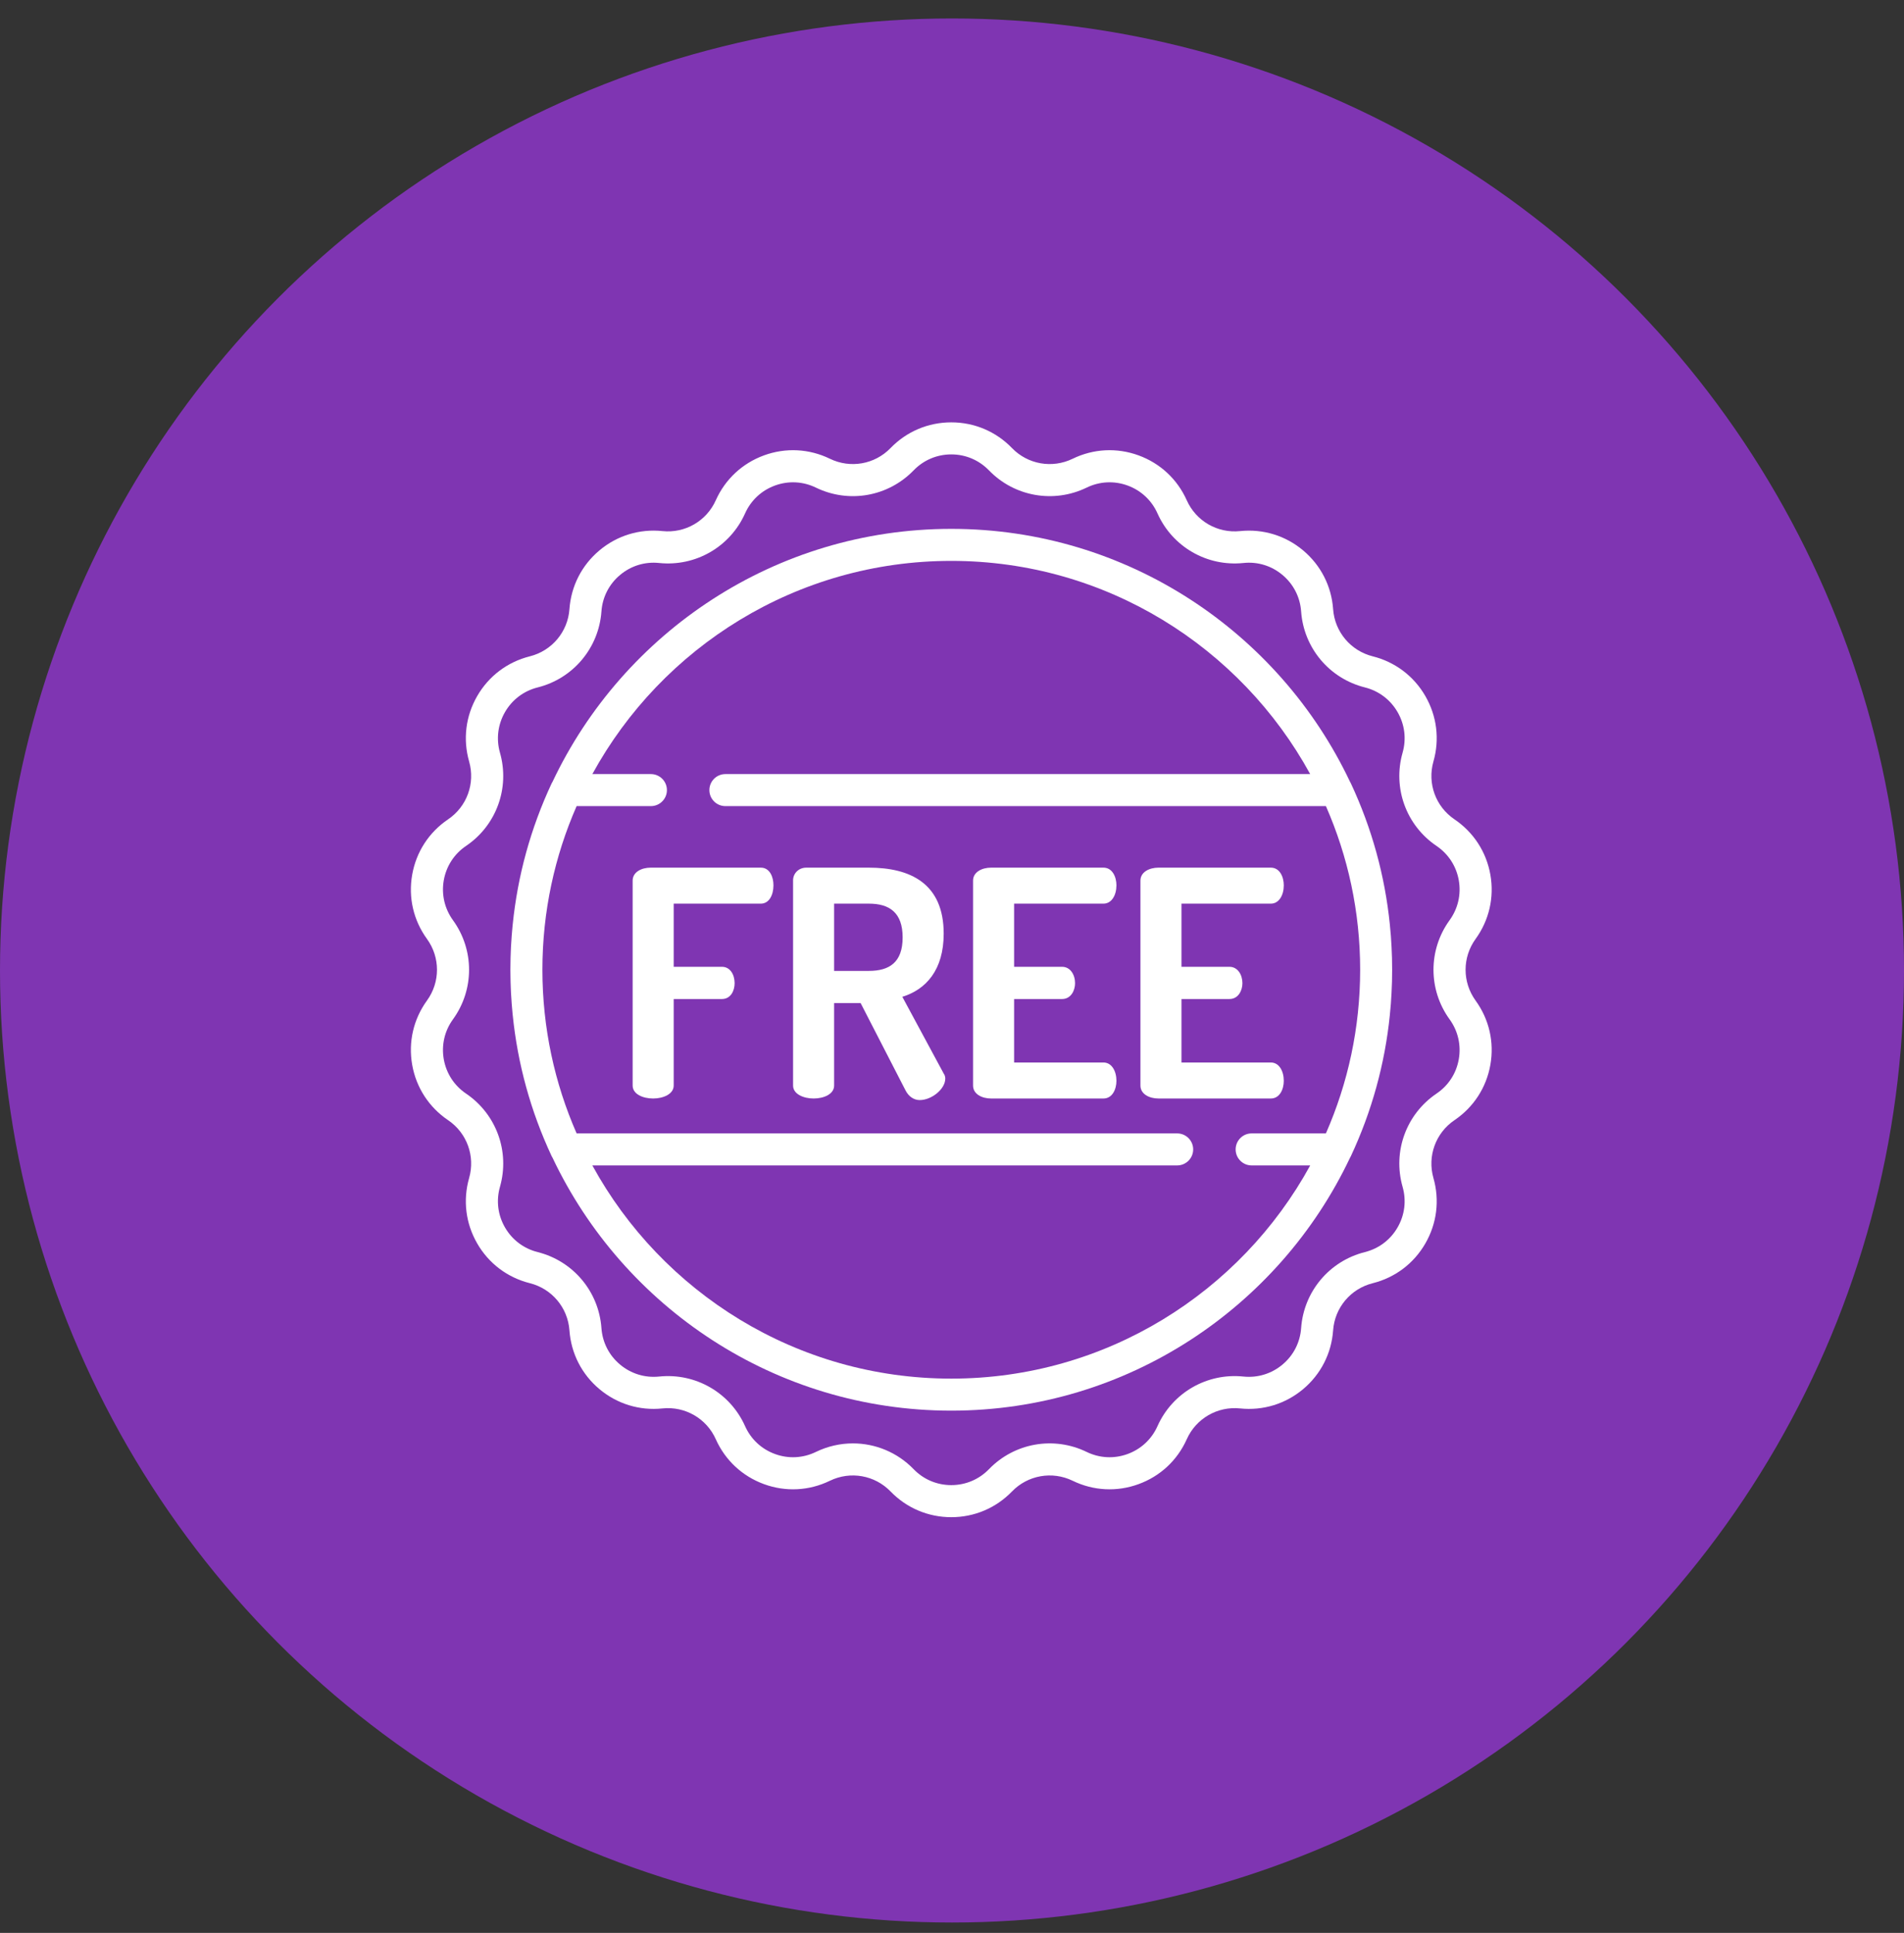 <?xml version="1.0" encoding="UTF-8"?>
<svg xmlns="http://www.w3.org/2000/svg" width="66" height="67" viewBox="0 0 66 67" fill="none">
  <rect x="0" y="0" width="66" height="67" fill="#333333" stroke="none"/>
  <circle cx="33" cy="33.64" r="33" fill="#7F35B2"></circle>
  <g clip-path="url(#clip0_3_746)">
    <path d="M26.374 30.075H22.554C22.236 30.075 21.93 30.229 21.93 30.524V37.628C21.93 37.924 22.28 38.077 22.641 38.077C22.991 38.077 23.353 37.924 23.353 37.628V34.629H25.027C25.334 34.629 25.465 34.333 25.465 34.081C25.465 33.786 25.312 33.512 25.027 33.512H23.353V31.323H26.374C26.658 31.323 26.811 31.027 26.811 30.688C26.812 30.393 26.68 30.075 26.374 30.075Z" fill="white"></path>
    <path d="M32.712 37.212L31.278 34.552C32.099 34.3 32.712 33.622 32.712 32.363C32.712 30.622 31.552 30.075 30.118 30.075H27.95C27.677 30.075 27.491 30.283 27.491 30.513V37.628C27.491 37.924 27.852 38.077 28.202 38.077C28.563 38.077 28.914 37.924 28.914 37.628V34.771H29.833L31.387 37.792C31.497 38.011 31.683 38.132 31.88 38.132C32.296 38.132 32.767 37.748 32.767 37.387C32.767 37.343 32.756 37.267 32.712 37.212ZM30.118 33.654H28.914V31.323H30.118C30.829 31.323 31.289 31.63 31.289 32.494C31.289 33.359 30.829 33.654 30.118 33.654Z" fill="white"></path>
    <path d="M38.251 36.829H35.153V34.629H36.817C37.123 34.629 37.266 34.333 37.266 34.081C37.266 33.786 37.101 33.512 36.817 33.512H35.153V31.323H38.251V31.323C38.535 31.323 38.7 31.027 38.7 30.688C38.7 30.393 38.557 30.075 38.251 30.075H34.354C34.036 30.075 33.73 30.229 33.73 30.524V37.628C33.73 37.924 34.036 38.077 34.354 38.077H38.251C38.557 38.077 38.7 37.759 38.7 37.464C38.7 37.124 38.535 36.829 38.251 36.829Z" fill="white"></path>
    <path d="M44.053 36.829H40.955V34.629H42.618C42.925 34.629 43.067 34.333 43.067 34.081C43.067 33.786 42.903 33.512 42.618 33.512H40.955V31.323H44.053V31.323C44.337 31.323 44.501 31.027 44.501 30.688C44.501 30.393 44.359 30.075 44.053 30.075H40.156C39.838 30.075 39.532 30.229 39.532 30.524V37.628C39.532 37.924 39.838 38.077 40.156 38.077H44.053C44.359 38.077 44.501 37.759 44.501 37.464C44.501 37.124 44.337 36.829 44.053 36.829Z" fill="white"></path>
    <path d="M48.252 33.21C48.25 33.135 48.246 33.059 48.243 32.984C48.241 32.928 48.239 32.871 48.236 32.815C48.231 32.712 48.224 32.609 48.217 32.507C48.215 32.481 48.214 32.455 48.212 32.429C48.202 32.307 48.191 32.187 48.179 32.066C48.179 32.061 48.178 32.056 48.178 32.051C48.006 30.352 47.554 28.71 46.826 27.152C46.818 27.133 46.807 27.116 46.797 27.099C44.346 21.922 39.072 18.332 32.975 18.332C26.877 18.332 21.603 21.922 19.153 27.099C19.142 27.116 19.132 27.133 19.123 27.152C18.395 28.71 17.943 30.353 17.772 32.051C17.771 32.056 17.771 32.061 17.77 32.065C17.758 32.186 17.747 32.308 17.738 32.429C17.736 32.455 17.735 32.481 17.733 32.507C17.725 32.609 17.718 32.712 17.713 32.815C17.71 32.872 17.709 32.928 17.706 32.984C17.703 33.06 17.7 33.135 17.698 33.21C17.694 33.345 17.692 33.479 17.692 33.614C17.692 33.75 17.694 33.885 17.698 34.019C17.7 34.094 17.703 34.169 17.706 34.245C17.709 34.301 17.71 34.358 17.713 34.414C17.718 34.517 17.726 34.62 17.733 34.722C17.735 34.748 17.736 34.774 17.738 34.8C17.747 34.922 17.758 35.043 17.77 35.164C17.771 35.168 17.771 35.173 17.772 35.178C17.943 36.877 18.395 38.519 19.123 40.077C19.132 40.096 19.142 40.113 19.153 40.13C21.604 45.307 26.877 48.897 32.975 48.897C39.072 48.897 44.346 45.307 46.797 40.13C46.807 40.113 46.818 40.096 46.826 40.077C47.554 38.519 48.006 36.877 48.178 35.178C48.178 35.173 48.179 35.168 48.179 35.163C48.191 35.042 48.202 34.921 48.212 34.8C48.214 34.774 48.215 34.748 48.217 34.722C48.224 34.62 48.231 34.517 48.236 34.414C48.239 34.358 48.241 34.301 48.243 34.245C48.246 34.169 48.25 34.094 48.252 34.019C48.255 33.884 48.257 33.75 48.257 33.614C48.257 33.479 48.255 33.345 48.252 33.21ZM45.961 39.287H43.386C43.08 39.287 42.832 39.536 42.832 39.842C42.832 40.148 43.08 40.397 43.386 40.397H45.417C43.008 44.797 38.334 47.787 32.975 47.787C27.615 47.787 22.941 44.797 20.533 40.397H40.805C41.111 40.397 41.36 40.148 41.36 39.842C41.36 39.536 41.111 39.287 40.805 39.287H19.988C19.226 37.549 18.802 35.631 18.802 33.614C18.802 31.598 19.226 29.68 19.988 27.942H22.563C22.869 27.942 23.118 27.694 23.118 27.387C23.118 27.081 22.869 26.832 22.563 26.832H20.533C22.941 22.432 27.615 19.442 32.975 19.442C38.334 19.442 43.008 22.432 45.416 26.832H25.144C24.838 26.832 24.59 27.081 24.59 27.387C24.59 27.693 24.838 27.942 25.144 27.942H45.961C46.724 29.68 47.148 31.598 47.148 33.614C47.148 35.63 46.724 37.549 45.961 39.287Z" fill="white"></path>
    <path d="M51.149 32.548C51.619 31.899 51.801 31.108 51.662 30.32C51.523 29.531 51.081 28.85 50.418 28.401C49.765 27.96 49.472 27.154 49.688 26.396C49.908 25.626 49.808 24.821 49.408 24.127C49.008 23.434 48.359 22.945 47.583 22.75C46.819 22.558 46.267 21.901 46.211 21.115C46.154 20.317 45.785 19.594 45.172 19.079C44.559 18.564 43.782 18.327 42.986 18.409C42.202 18.491 41.459 18.062 41.138 17.342C40.811 16.611 40.217 16.058 39.465 15.784C38.712 15.51 37.902 15.552 37.182 15.902C36.473 16.246 35.628 16.098 35.08 15.532C34.523 14.956 33.776 14.64 32.975 14.64C32.175 14.64 31.427 14.956 30.87 15.531C30.322 16.098 29.477 16.246 28.768 15.902C28.048 15.552 27.237 15.51 26.485 15.784C25.733 16.058 25.139 16.611 24.812 17.342C24.49 18.061 23.748 18.49 22.964 18.409C22.168 18.326 21.391 18.564 20.778 19.079C20.165 19.593 19.796 20.317 19.739 21.115C19.683 21.901 19.131 22.558 18.367 22.75C17.59 22.945 16.942 23.434 16.542 24.127C16.142 24.82 16.042 25.626 16.262 26.396C16.478 27.154 16.185 27.96 15.532 28.401C14.869 28.85 14.427 29.531 14.288 30.32C14.149 31.108 14.331 31.899 14.801 32.547C15.263 33.186 15.263 34.043 14.801 34.681C14.331 35.33 14.149 36.121 14.288 36.91C14.427 37.698 14.869 38.379 15.532 38.828C16.185 39.269 16.478 40.075 16.262 40.833C16.042 41.603 16.142 42.409 16.542 43.102C16.942 43.795 17.59 44.284 18.367 44.479C19.131 44.671 19.683 45.328 19.739 46.114C19.796 46.913 20.165 47.636 20.778 48.15C21.392 48.665 22.168 48.903 22.964 48.82C23.748 48.739 24.491 49.168 24.812 49.887C25.139 50.618 25.733 51.171 26.485 51.445C27.237 51.719 28.048 51.677 28.768 51.327C29.477 50.983 30.322 51.132 30.87 51.698C31.427 52.273 32.175 52.59 32.975 52.59C33.776 52.59 34.523 52.273 35.08 51.698C35.628 51.132 36.473 50.983 37.182 51.327C37.902 51.677 38.713 51.719 39.465 51.445C40.217 51.172 40.812 50.618 41.138 49.887C41.46 49.168 42.203 48.739 42.986 48.82C43.783 48.903 44.559 48.665 45.172 48.151C45.785 47.636 46.154 46.913 46.211 46.114C46.267 45.328 46.819 44.671 47.583 44.48C48.36 44.285 49.008 43.796 49.408 43.102C49.808 42.409 49.908 41.603 49.688 40.833C49.472 40.075 49.765 39.27 50.418 38.828C51.081 38.379 51.523 37.698 51.662 36.91C51.801 36.121 51.619 35.33 51.149 34.682C50.687 34.043 50.687 33.186 51.149 32.548ZM50.249 35.334C50.54 35.736 50.653 36.227 50.567 36.717C50.481 37.206 50.207 37.629 49.795 37.907C48.743 38.619 48.271 39.917 48.619 41.138C48.755 41.616 48.694 42.116 48.445 42.546C48.197 42.977 47.794 43.28 47.313 43.401C46.081 43.71 45.193 44.769 45.102 46.035C45.067 46.531 44.838 46.98 44.457 47.299C44.077 47.618 43.595 47.766 43.101 47.715C41.838 47.584 40.641 48.275 40.123 49.434C39.92 49.888 39.552 50.231 39.085 50.401C38.618 50.571 38.115 50.545 37.668 50.328C36.526 49.773 35.165 50.013 34.282 50.925C33.936 51.282 33.472 51.478 32.975 51.478C32.478 51.478 32.014 51.282 31.669 50.925C31.102 50.34 30.34 50.032 29.565 50.032C29.131 50.032 28.692 50.129 28.282 50.328C27.836 50.545 27.332 50.571 26.866 50.401C26.398 50.231 26.03 49.888 25.827 49.434C25.309 48.275 24.112 47.584 22.849 47.715C22.355 47.766 21.873 47.618 21.493 47.299C21.112 46.98 20.883 46.531 20.848 46.035C20.757 44.769 19.869 43.71 18.637 43.401C18.156 43.28 17.753 42.977 17.505 42.547C17.256 42.116 17.195 41.616 17.331 41.138C17.679 39.917 17.207 38.619 16.155 37.907C15.744 37.629 15.47 37.206 15.383 36.717C15.297 36.227 15.41 35.736 15.701 35.334C16.446 34.306 16.446 32.924 15.701 31.896C15.41 31.493 15.297 31.002 15.383 30.513C15.47 30.024 15.743 29.601 16.155 29.322C17.207 28.611 17.679 27.312 17.331 26.091C17.195 25.614 17.257 25.113 17.505 24.683C17.753 24.253 18.156 23.949 18.638 23.828C19.869 23.519 20.757 22.461 20.848 21.195C20.883 20.699 21.112 20.25 21.493 19.931C21.873 19.611 22.356 19.463 22.849 19.515C24.113 19.646 25.309 18.955 25.827 17.796C26.03 17.342 26.399 16.999 26.866 16.829C27.332 16.659 27.836 16.685 28.282 16.902C29.425 17.457 30.785 17.217 31.669 16.305C32.014 15.948 32.478 15.751 32.975 15.751C33.472 15.751 33.936 15.948 34.282 16.305C35.165 17.217 36.526 17.456 37.668 16.902C38.114 16.685 38.618 16.659 39.085 16.829C39.552 16.999 39.92 17.342 40.123 17.796C40.641 18.955 41.838 19.646 43.101 19.515C43.595 19.463 44.077 19.611 44.457 19.931C44.838 20.25 45.067 20.699 45.102 21.195C45.193 22.461 46.081 23.519 47.313 23.828C47.794 23.949 48.197 24.253 48.445 24.683C48.694 25.113 48.755 25.613 48.619 26.091C48.271 27.312 48.743 28.611 49.795 29.322C50.206 29.601 50.481 30.024 50.567 30.513C50.653 31.002 50.54 31.493 50.249 31.896C49.504 32.924 49.504 34.306 50.249 35.334Z" fill="white"></path>
  </g>
  <defs>
    <clipPath id="clip0_3_746">
      <rect width="37.95" height="37.95" fill="white" transform="translate(14 14.64)"></rect>
    </clipPath>
  </defs>
</svg>
